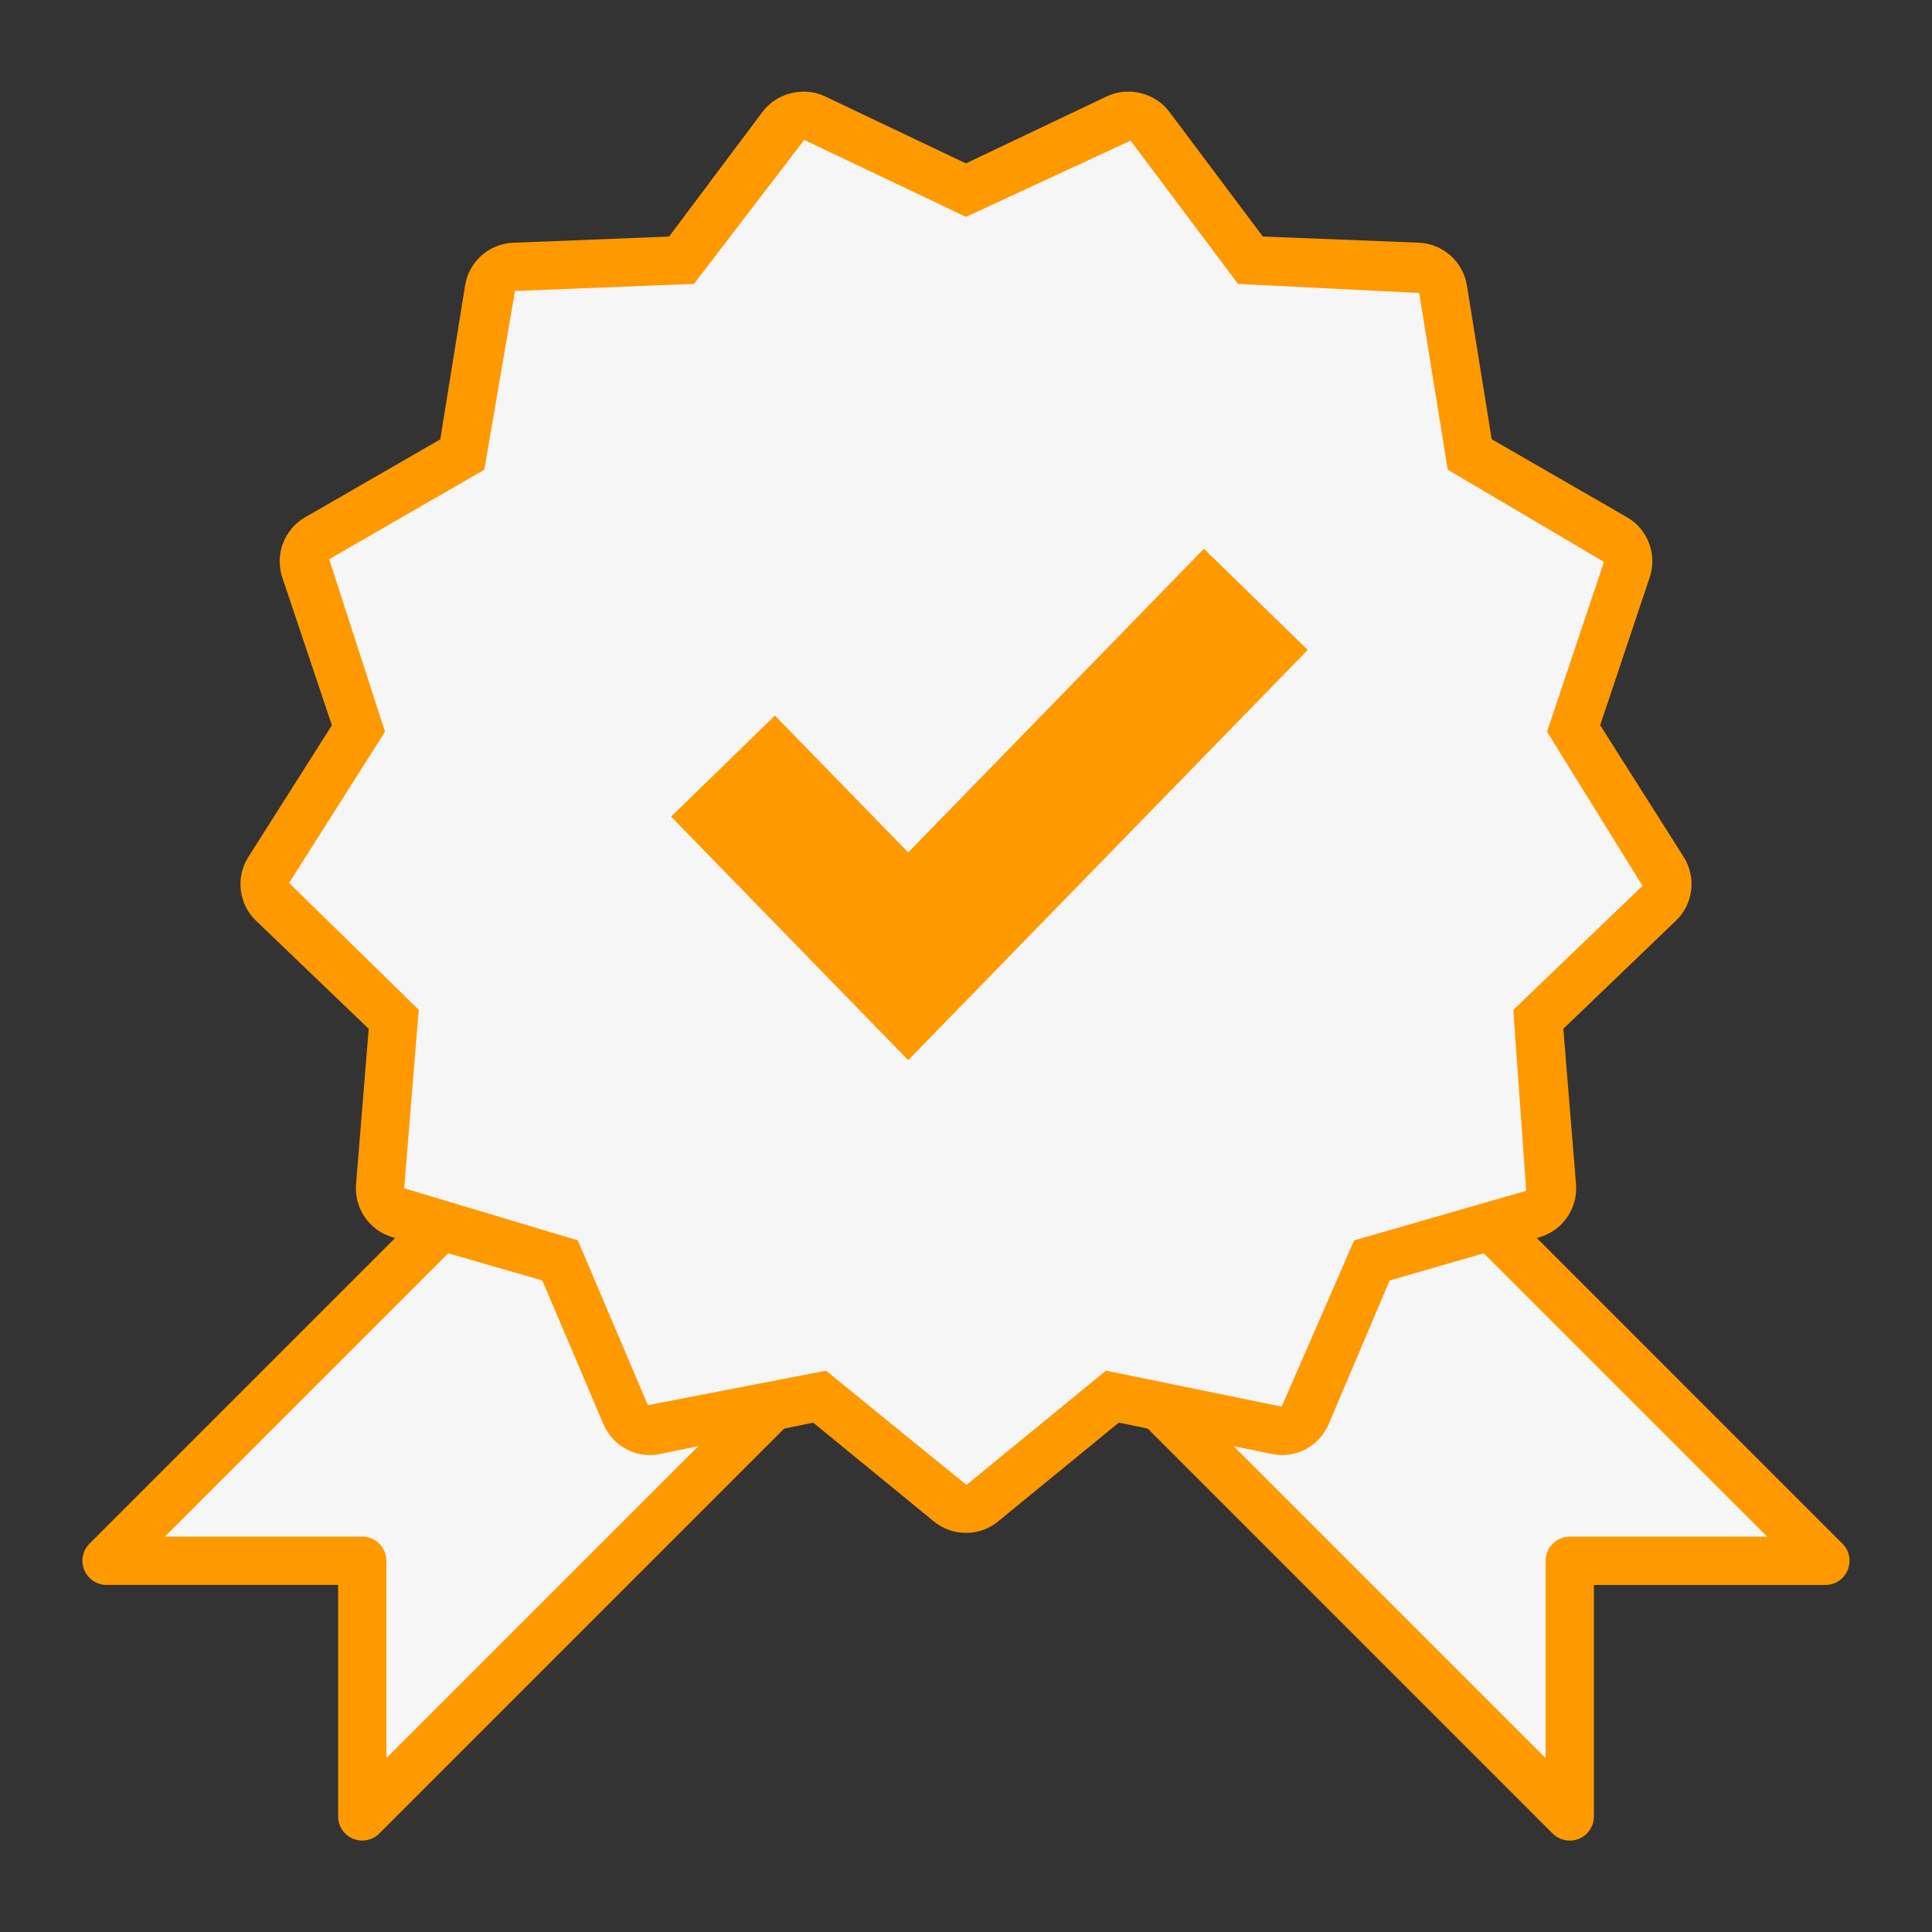 <svg width="60" height="60" viewBox="0 0 60 60" fill="none" xmlns="http://www.w3.org/2000/svg">
<rect x="0" y="0" width="60" height="60" fill="#333333" stroke="none"/>
<path d="M29.561 37.222L37.5 29.283L56.69 48.472H48.75V56.412L29.561 37.222Z" fill="#F6F6F6"/>
<path d="M48.75 57.161C48.555 57.161 48.363 57.084 48.219 56.942L29.031 37.752C28.738 37.46 28.738 36.984 29.031 36.692L36.97 28.752C37.263 28.46 37.738 28.46 38.031 28.752L57.22 47.942C57.435 48.156 57.499 48.479 57.382 48.759C57.267 49.04 56.992 49.223 56.689 49.223H49.5V56.412C49.5 56.715 49.317 56.99 49.036 57.105C48.943 57.143 48.846 57.161 48.75 57.161ZM30.621 37.221L48 54.6V48.471C48 48.057 48.336 47.721 48.75 47.721H54.879L37.5 30.344L30.621 37.221Z" fill="#FF9900"/>
<path d="M11.25 48.472H3.311L22.5 29.283L30.439 37.222L11.25 56.412V48.472Z" fill="#F6F6F6"/>
<path d="M11.25 57.16C11.154 57.16 11.056 57.142 10.963 57.103C10.683 56.988 10.5 56.715 10.5 56.41V49.221H3.31C3.007 49.221 2.733 49.038 2.617 48.757C2.5 48.477 2.565 48.154 2.779 47.94L21.969 28.75C22.261 28.458 22.737 28.458 23.029 28.75L30.969 36.69C31.261 36.982 31.261 37.458 30.969 37.75L11.781 56.941C11.637 57.085 11.445 57.16 11.25 57.16ZM5.121 47.721H11.25C11.664 47.721 12 48.057 12 48.471V54.6L29.379 37.221L22.5 30.343L5.121 47.721Z" fill="#FF9900"/>
<path d="M30 46.855C29.808 46.855 29.627 46.791 29.477 46.669L25.454 43.375L20.349 44.419C20.289 44.433 20.234 44.439 20.178 44.439C19.853 44.439 19.559 44.239 19.427 43.932L17.393 39.144L12.393 37.701C12.021 37.593 11.772 37.231 11.804 36.843L12.228 31.656L8.471 28.053C8.189 27.783 8.136 27.349 8.345 27.021L11.133 22.626L9.477 17.689C9.354 17.32 9.51 16.912 9.848 16.717L14.358 14.116L15.188 8.98C15.251 8.595 15.578 8.304 15.966 8.287L21.167 8.082L24.288 3.916C24.443 3.711 24.69 3.588 24.948 3.588C25.071 3.588 25.188 3.615 25.299 3.667L30.002 5.904L34.703 3.667C34.815 3.615 34.932 3.588 35.055 3.588C35.313 3.588 35.561 3.711 35.715 3.918L38.835 8.082L44.036 8.287C44.424 8.302 44.753 8.593 44.817 8.98L45.645 14.115L50.156 16.716C50.493 16.909 50.648 17.32 50.525 17.689L48.872 22.623L51.657 27.018C51.866 27.348 51.813 27.781 51.53 28.051L47.774 31.654L48.198 36.843C48.228 37.23 47.981 37.591 47.606 37.699L42.606 39.142L40.572 43.932C40.443 44.233 40.142 44.436 39.819 44.436C39.764 44.436 39.708 44.428 39.653 44.416L34.545 43.371L30.518 46.666C30.372 46.791 30.192 46.855 30 46.855Z" fill="#F6F6F6"/>
<path d="M30 47.605C29.634 47.605 29.291 47.482 29.006 47.253L25.256 44.182L20.501 45.154C20.406 45.177 20.295 45.189 20.18 45.189C19.556 45.189 18.99 44.812 18.74 44.229L16.842 39.766L12.186 38.422C11.472 38.214 10.998 37.525 11.057 36.784L11.451 31.951L7.95 28.594C7.413 28.078 7.311 27.249 7.71 26.619L10.307 22.524L8.765 17.928C8.531 17.22 8.828 16.438 9.471 16.068L13.673 13.645L14.445 8.86C14.564 8.124 15.191 7.567 15.933 7.539L20.778 7.347L23.685 3.468C24.122 2.887 24.956 2.676 25.619 2.992L29.997 5.074L34.376 2.991C35.052 2.674 35.877 2.89 36.312 3.468L39.218 7.345L44.063 7.537C44.805 7.567 45.432 8.121 45.555 8.854L46.326 13.641L50.528 16.063C51.171 16.432 51.47 17.215 51.236 17.923L49.695 22.521L52.29 26.616C52.689 27.247 52.586 28.08 52.047 28.593L48.551 31.95L48.945 36.783C49.004 37.527 48.528 38.215 47.814 38.422L43.157 39.766L41.264 44.227C40.977 44.901 40.248 45.315 39.5 45.154L34.746 44.181L30.996 47.25C30.711 47.482 30.368 47.605 30 47.605ZM25.653 42.568L30 46.105C30.018 46.105 30.03 46.101 30.044 46.09L34.347 42.567L39.804 43.684L42.054 38.521L47.397 36.981L46.997 31.362L51.009 27.511L48.045 22.723L49.812 17.451L44.96 14.586L44.075 9.099L38.447 8.817L35.112 4.368L29.999 6.735L24.975 4.345L21.552 8.817L15.993 9.036L15.041 14.587L10.223 17.367L11.957 22.725L8.978 27.421L13.004 31.36L12.552 36.903L17.945 38.521L20.12 43.638L25.653 42.568Z" fill="#FF9900"/>
<path d="M28.205 32.923L20.842 25.362L24.065 22.222L28.205 26.473L37.388 17.044L40.613 20.184L28.205 32.923Z" fill="#FF9900"/>
</svg>
